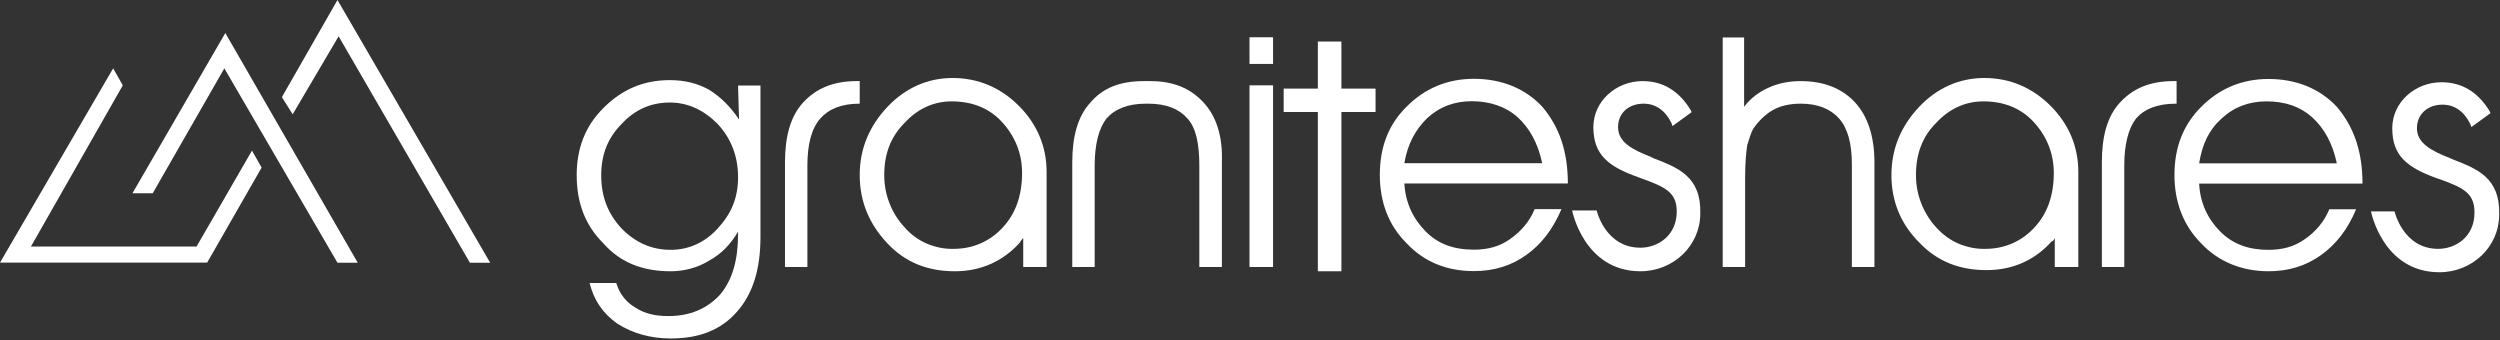 <svg version="1.2" xmlns="http://www.w3.org/2000/svg" viewBox="0 0 1529 208" width="1529" height="208">
	<rect x="0" y="0" width="1529" height="208" fill="#333333" stroke="none"/>
	<title>logo (2)-svg</title>
	<style>
		.s0 { fill: #ffffff } 
	</style>
	<g id="Layer">
		<path id="Layer" fill-rule="evenodd" class="s0" d="m452 73.1l-0.6-20.8h13.7v92.7c0 19.6-4.6 34.6-14.4 45.7-9.8 11.1-22.9 16.3-40.5 16.3-12.4 0-23.5-3.2-32.7-9.1-9.1-6.5-14.3-14.4-16.9-24.8h16.3c2 6.5 5.9 11.7 11.7 15 5.9 3.9 12.5 5.2 20.3 5.2 13.1 0 23.5-4.5 31.4-13 7.8-9.2 11.1-21.6 11.1-37.3v-1.3q-6.9 11.8-17.7 17.7c-7.2 4.5-15.7 6.5-23.5 6.5-17 0-30.7-5.2-41.1-17-11.2-11.1-16.4-24.8-16.4-41.8 0-16.3 5.2-30 16.4-41.1 11.1-11.1 24.1-17 40.5-17 9.1 0 16.9 1.9 24.1 5.9 7.2 4.5 13.1 10.4 18.3 18.2zm-42.4-10.4c-11.8 0-21.6 4.6-29.4 13.1-8.5 8.5-12.5 18.9-12.5 31.3 0 13.1 4 23.5 12.5 32.7 8.4 8.5 18.2 13 30 13 11.1 0 20.9-4.5 28.7-13 8.5-9.2 12.5-19 12.5-31.4 0-12.4-4-23.5-12.5-32.6-8.4-8.5-18.2-13.1-29.3-13.1zm354.6-10.5h14.4v111.1h-14.4zm0-29.4h14.4v16.3h-14.4zm41.8 2.6h14.4v28.8h20.9v14.3h-20.9v97.4h-14.4v-97.4h-20.9v-14.3h20.9zm152.9 86.8h-100c0.7 11.8 5.3 21.6 13.1 29.4 7.8 7.9 17.6 11.1 29.4 11.1 8.5 0 15.7-1.9 22.2-6.5 6.5-4.6 11.8-10.5 15-18.3h16.4c-5.3 12.4-12.4 21.6-21.6 28.1-9.1 6.5-19.6 9.8-32 9.8-17 0-30.7-5.9-41.1-17-11.2-11.1-16.4-25.5-16.4-41.8 0-17 5.2-30.7 16.4-41.8 11.1-11.1 24.8-17 41.1-17 17 0 31.4 5.9 41.8 17 10.5 12.4 15.7 27.4 15.7 47zm-15.7-12.4c-2.6-12.4-7.8-21.5-15-28.1-7.2-6.5-17-9.8-28.1-9.8-10.5 0-19.6 3.3-27.4 10.5-7.2 7.2-11.8 15.7-13.8 27.4z"/>
		<path id="Layer" class="s0" d="m747.3 99.3v64h-13.8v-62.1c0-13-1.9-22.8-7.2-28.7-5.2-5.9-13-9.1-24.1-9.1h-1.3c-11.1 0-19 3.2-24.2 9.1-4.6 5.9-7.2 15.7-7.2 28.7v62.1h-13.7v-64c0-15.7 3.3-28.1 11.1-36.6 7.8-9.1 18.3-13.1 32.7-13.1h3.9c14.4 0 24.8 4.6 32.6 13.1 7.9 8.5 11.8 20.9 11.2 36.6zm-245.6-26.8c-5.3 5.9-7.9 15.7-7.9 28.7v62.1h-13.7v-64c0-15.7 3.3-28.1 11.1-36.6 7.8-8.5 18.3-13.1 32.7-13.1h1.9v13.8c-11.1 0-18.9 3.2-24.1 9.1z"/>
		<path id="Layer" fill-rule="evenodd" class="s0" d="m625.2 146.2q-0.3 0.3-0.5 0.7-0.3 0.3-0.5 0.6-0.2 0.4-0.4 0.8c-10.5 11.7-24.2 17.6-39.8 17.6-16.4 0-30.1-5.2-41.2-17-11.1-11.7-17-25.5-17-41.8 0-16.3 5.9-30 17-41.8 11.1-11.7 24.8-17.6 39.8-17.6 15.7 0 29.4 5.9 40.5 17 11.1 11.1 17 24.8 17 40.5v58.1h-14.3v-17.7q-0.3 0.3-0.6 0.6zm-11.9-7.1q11.8-12.7 11.8-33.3c0-12.4-4.6-22.9-12.4-31.3-7.8-8.5-18.3-12.5-30.7-12.5-11.1 0-20.9 4.6-28.7 13.1-8.5 8.5-12.5 18.9-12.5 32q0 4.4 0.8 8.8 0.8 4.3 2.4 8.4 1.6 4.1 3.9 7.8 2.4 3.8 5.4 7 2.8 3.2 6.2 5.7 3.4 2.5 7.3 4.2 3.9 1.6 8.1 2.5 4.2 0.8 8.4 0.7c11.8 0 22.2-4.6 30-13.1zm-475.5-118.9l81 140.5h-12.4l-69.2-118.9-43.8 76.4h-12.4zm-68.6 21.6l5.9 10.4-56.2 98.6h101.3l33.9-58.7 5.9 10.4-33.3 58.1h-126.7z"/>
	</g>
	<g id="Layer">
		<path id="Layer" fill-rule="evenodd" class="s0" d="m1066.7 22.9v42.4c3.9-5.2 9.1-9.1 15-11.7q8.8-4 19.6-4c14.4 0 25.5 4.6 33.3 13.1 7.8 8.5 11.8 20.9 11.8 36.6v64h-13.8v-62.7c0-13.1-2.6-22.2-7.8-28.1-5.2-5.9-13.1-9.1-23.5-9.1-6.6 0-12.4 1.3-17 3.9-4.6 2.6-8.5 6.5-11.8 11.1-1.9 3.2-2.6 6.5-3.9 10.4-0.6 3.9-1.3 10.5-1.3 20.3v54.2h-13.7v-140.4zm378.2 89.4h-99.9c0.6 11.8 5.2 21.6 13 29.4 7.9 7.9 17.7 11.1 29.4 11.1 8.5 0 15.7-1.9 22.2-6.5 6.6-4.6 11.8-10.5 15-18.3h16.4c-5.2 12.4-12.4 21.6-21.6 28.1-9.1 6.5-19.6 9.8-32 9.8-16.3 0-30.7-5.9-41.1-17-11.1-11.1-16.4-25.5-16.4-41.8 0-17 5.3-30.7 16.4-41.8 11.1-11.1 24.8-17 41.1-17 17 0 31.4 5.9 41.8 17 10.5 12.4 15.7 27.4 15.7 47zm-15.7-12.4c-2.6-12.4-7.8-21.5-15-28.1-7.2-6.5-16.3-9.8-28.1-9.8-10.4 0-19.6 3.3-27.4 10.5-7.9 7.2-11.8 15.7-13.7 27.4zm-122.8-27.4c-4.6 5.9-7.2 15.7-7.2 28.7v62.1h-13.7v-64c0-15.7 3.2-28.1 11.1-36.6 7.8-8.5 18.2-13.1 32.6-13.1h2v13.8c-11.8 0-19.6 3.2-24.8 9.1zm-266.5 58.1c0 19.6-16.4 35.3-36.6 35.3-34.6 0-41.8-37.2-41.8-37.2h15c0 0 5.2 22.8 26.8 22.8 10.4 0 22.2-7.2 22.2-22.2 0-11.7-7.2-15-21.6-20.2l-1.9-0.7c-18.3-6.5-27.5-13.7-27.5-30.7 0-15.7 13.8-28.1 30.1-28.1q18.6 0 29.4 17.7l0.6 1.3-11.7 8.5-0.7-2c-3.9-7.8-9.8-11.7-17-11.7-9.1 0-15.6 5.8-15.6 14.3 0 9.2 8.5 13.7 20.2 18.3l1.3 0.7c15 5.8 29.4 11.1 28.8 33.9z"/>
		<path id="Layer" fill-rule="evenodd" class="s0" d="m1528.5 131.3c0 19.6-16.4 35.2-36.6 35.2-34.6 0-41.8-37.2-41.8-37.2h14.4c0 0 5.2 22.9 26.7 22.9 10.5 0 22.2-7.2 22.2-22.2 0-11.8-6.5-15-20.9-20.3l-1.9-0.6c-18.3-6.6-27.5-13.7-27.5-30.7 0-15.7 13.8-28.1 30.1-28.1q18.6 0 29.4 17.6l0.6 1.3-11.7 8.5-0.7-1.9c-3.9-7.9-9.8-11.8-17-11.8-9.1 0-15.6 5.9-15.6 14.4 0 9.1 8.5 13.7 20.2 18.3l1.3 0.6c15.1 5.9 29.4 11.1 28.8 34zm-273.7 16.3c-10.5 11.8-24.2 17.6-39.9 17.6-16.3 0-30-5.2-41.1-16.9-11.1-11.1-17-24.9-17-41.2 0-16.3 5.9-30 17-41.8 11.1-11.7 24.8-17.6 39.8-17.6 15.7 0 29.4 5.9 40.5 17 11.1 11.1 17 24.8 17 40.5v58.1h-14.4v-17.7q-0.9 2-1.9 2zm-10.5-8.5q11.8-12.7 11.8-33.3c0-12.4-4.6-22.9-12.4-31.3-7.9-8.5-18.3-12.5-30.7-12.5-11.1 0-20.9 4.6-28.8 13.1-8.5 8.5-12.4 19-12.4 32q0 4.4 0.8 8.8 0.8 4.3 2.4 8.4 1.6 4.1 3.9 7.8 2.3 3.8 5.3 7 2.9 3.2 6.3 5.7 3.4 2.5 7.3 4.2 3.9 1.6 8.1 2.5 4.1 0.8 8.4 0.7c11.7 0 22.2-4.6 30-13.1zm-944.5 21.6h-12.4l-80.3-138.5-28.1 47.7-6.6-10.5 34-59.4z"/>
	</g>
</svg>